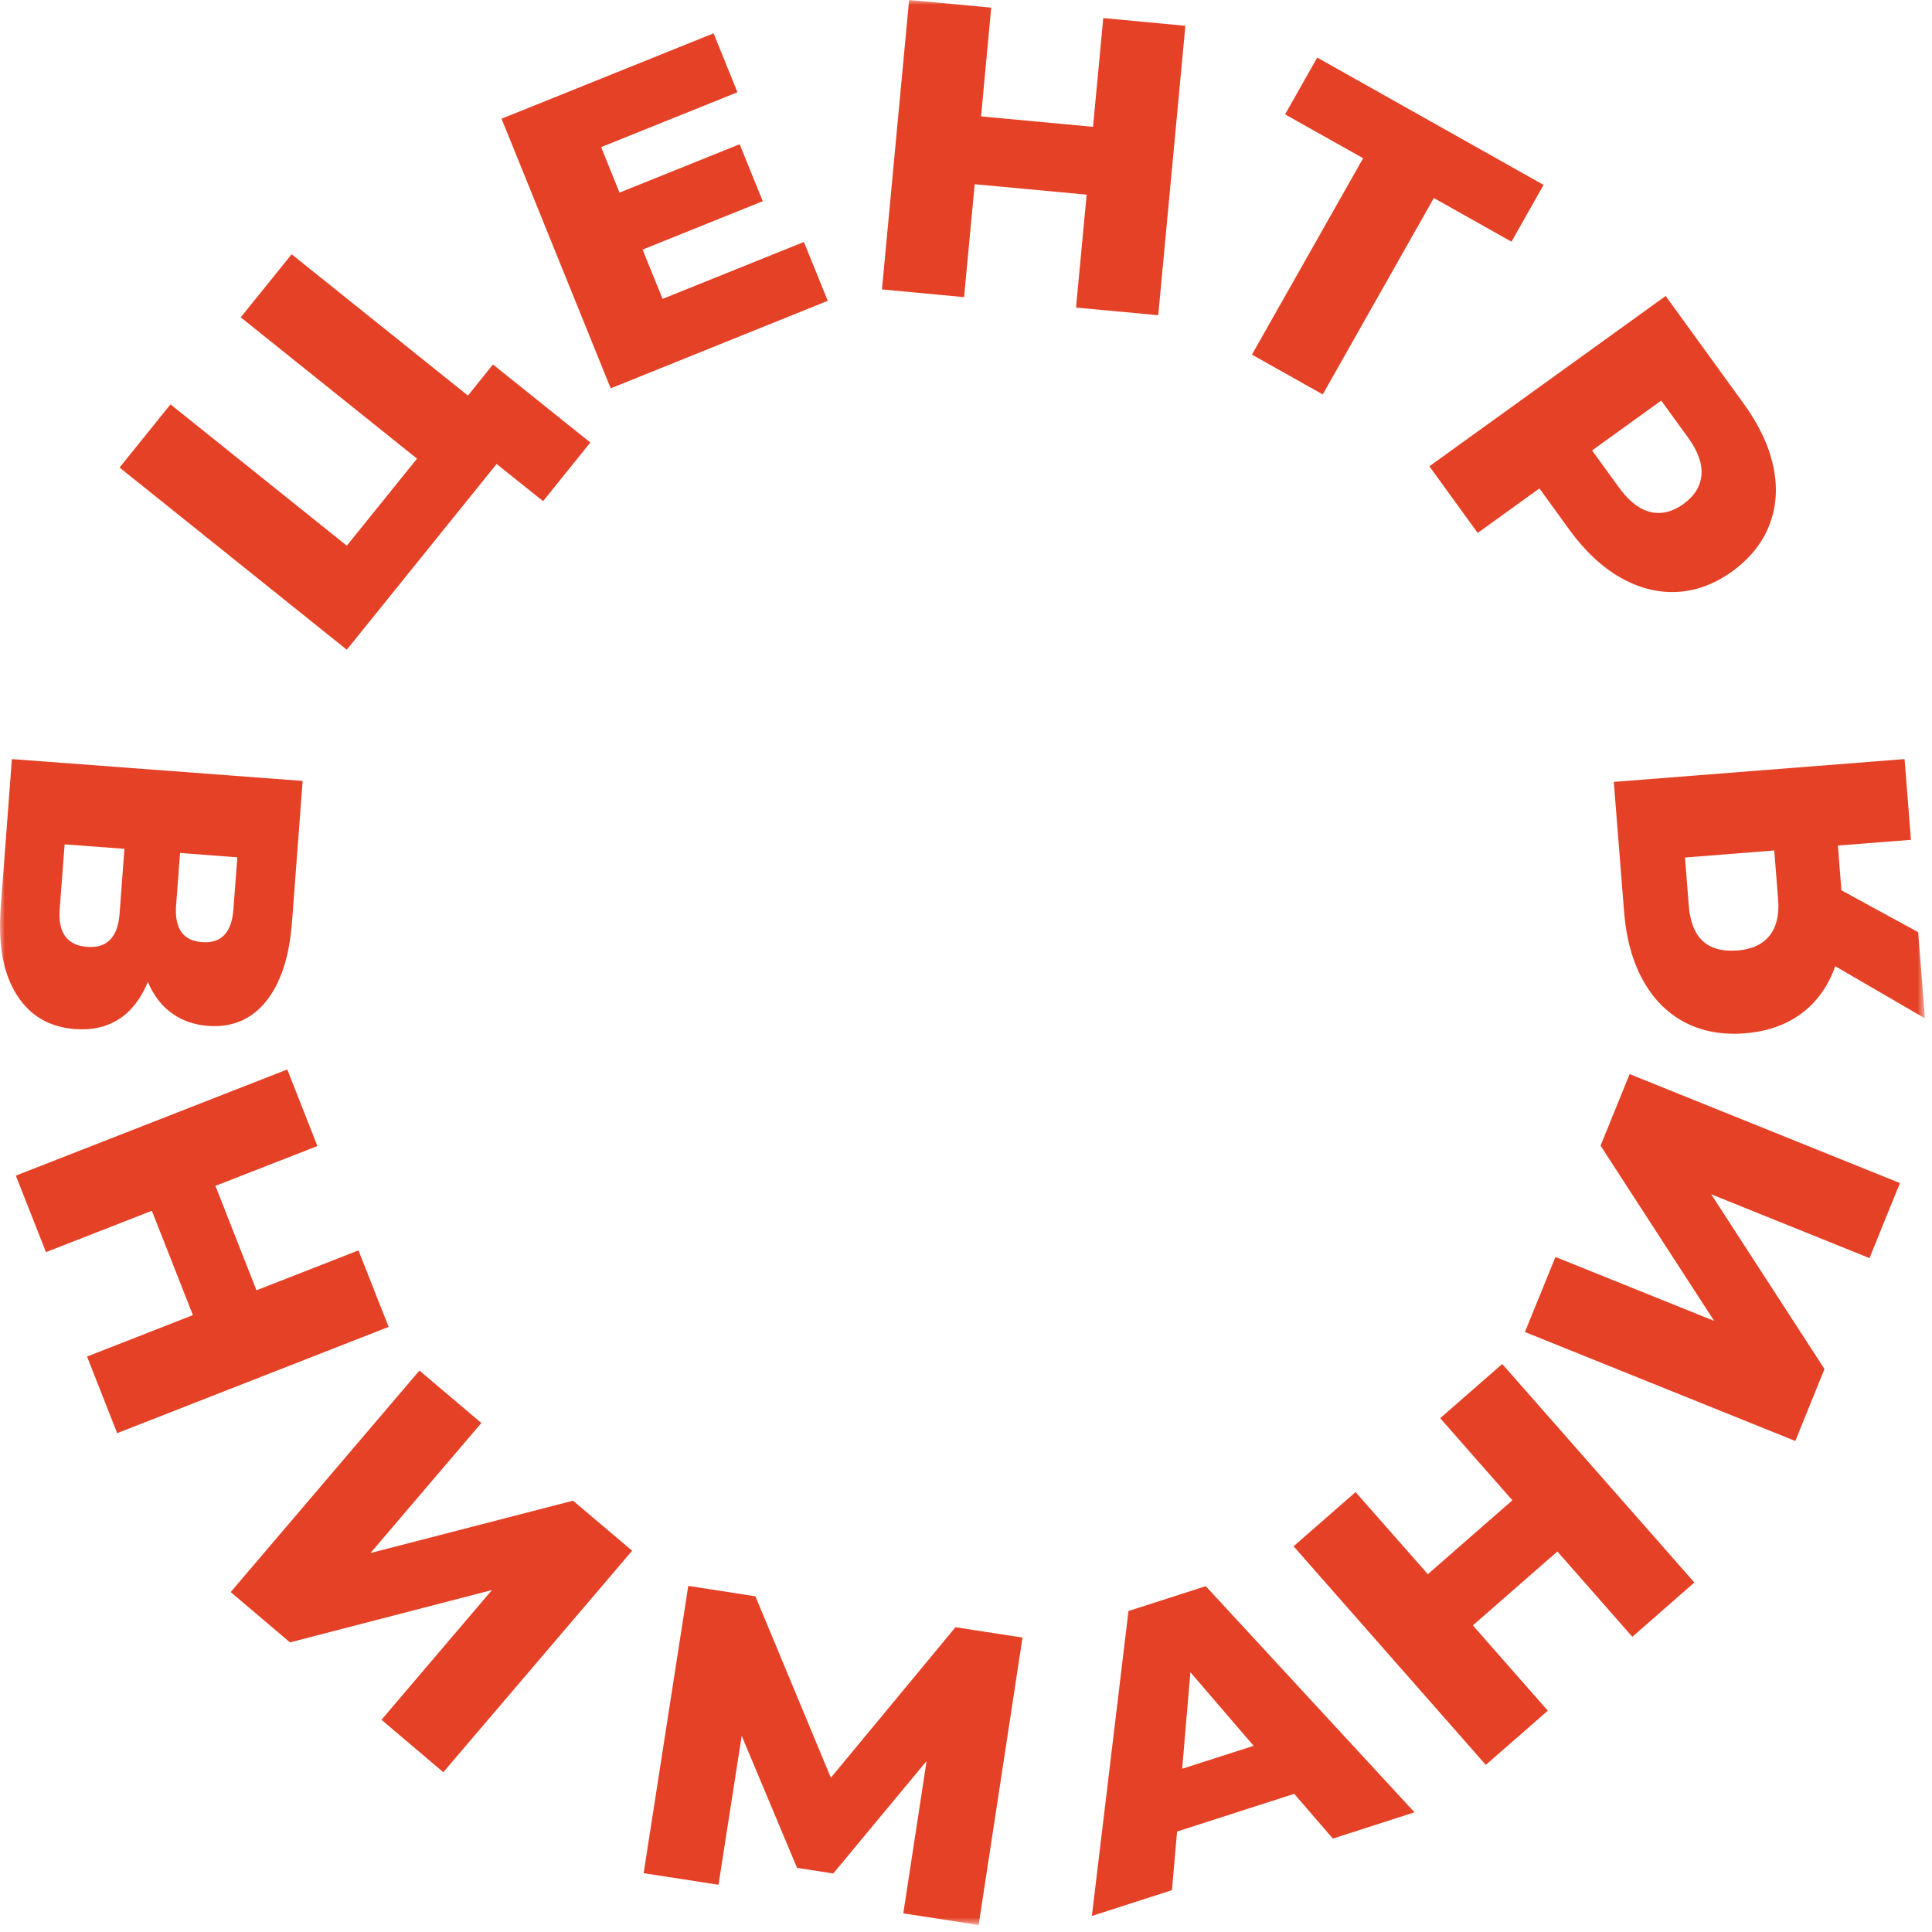 <?xml version="1.0" encoding="UTF-8"?> <svg xmlns="http://www.w3.org/2000/svg" width="200" height="200" viewBox="0 0 200 200" fill="none"> <g clip-path="url(#clip0_4_2)"> <mask id="mask0_4_2" style="mask-type:luminance" maskUnits="userSpaceOnUse" x="0" y="0" width="200" height="200"> <path d="M199.27 0H0V199.28H199.27V0Z" fill="white"></path> </mask> <g mask="url(#mask0_4_2)"> <path d="M12.35 105.47C11.08 106.31 9.55 106.66 7.77 106.53C5.1 106.33 3.08 105.14 1.71 102.95C0.33 100.76 -0.21 97.77 0.07 93.97L1.23 78.58L31.33 80.84L30.23 95.42C29.96 99.02 29.07 101.76 27.55 103.65C26.03 105.54 24.04 106.38 21.54 106.2C20.08 106.09 18.81 105.64 17.75 104.86C16.69 104.08 15.87 103 15.31 101.64C14.6 103.37 13.61 104.65 12.34 105.49M9.05 98.02C11.09 98.17 12.2 97.02 12.38 94.56L12.88 87.87L6.69 87.41L6.18 94.1C5.99 96.56 6.95 97.87 9.04 98.02M18.64 88.31L18.23 93.71C18.05 96.11 18.95 97.39 20.92 97.53C22.9 97.68 23.98 96.55 24.16 94.15L24.57 88.75L18.64 88.3V88.31Z" fill="#E54126"></path> <path d="M40.23 137.36L12.13 148.36L9.01 140.43L19.97 136.14L15.72 125.34L4.76 129.62L1.64 121.7L29.74 110.71L32.86 118.64L22.3 122.76L26.55 133.57L37.11 129.44L40.23 137.36Z" fill="#E54126"></path> <path d="M43.42 141.88L49.83 147.31L38.35 160.77L59.32 155.35L65.44 160.53L45.89 183.46L39.49 178.03L50.93 164.6L30.02 170.02L23.88 164.81L43.42 141.88Z" fill="#E54126"></path> <path d="M93.51 198.07L95.92 182.3L86.26 193.94L82.51 193.36L76.78 179.69L74.38 195.11L66.63 193.91L71.25 164.17L78.2 165.25L86.01 184.03L98.91 168.45L105.85 169.52L101.31 199.28L93.51 198.07Z" fill="#E54126"></path> <path d="M134 185.69L121.85 189.6L121.32 195.67L113.03 198.34L116.82 166.77L124.82 164.2L146.43 187.61L137.98 190.33L133.99 185.71L134 185.69ZM129.77 180.72L123.23 173.11L122.38 183.1L129.77 180.73V180.72Z" fill="#E54126"></path> <path d="M155.51 141.2L175.4 163.82L168.98 169.44L161.22 160.61L152.47 168.26L160.23 177.09L153.81 182.7L133.91 160.07L140.33 154.46L147.81 162.96L156.56 155.31L149.09 146.81L155.51 141.2Z" fill="#E54126"></path> <path d="M157.86 137.89L161.02 130.12L177.45 136.74L165.69 118.6L168.7 111.19L196.68 122.47L193.53 130.24L177.14 123.63L188.87 141.72L185.85 149.17L157.86 137.89Z" fill="#E54126"></path> <path d="M167.07 80.94L197.16 78.58L197.82 86.94L190.26 87.53L190.62 92.16L198.57 96.5L199.27 105.42L189.98 100.02C189.25 102.09 188.09 103.72 186.49 104.91C184.9 106.1 182.94 106.78 180.62 106.97C178.27 107.15 176.19 106.77 174.39 105.82C172.59 104.87 171.15 103.42 170.07 101.46C168.99 99.5 168.35 97.17 168.13 94.45L167.06 80.95L167.07 80.94ZM179.82 98.4C181.34 98.28 182.46 97.77 183.18 96.86C183.9 95.96 184.2 94.7 184.07 93.1L183.67 88.04L174.43 88.77L174.82 93.74C175.08 97.08 176.75 98.63 179.81 98.39" fill="#E54126"></path> <path d="M51.03 37.73L61.11 45.81L56.22 51.88L51.41 48.03L35.9 67.26L12.38 48.4L17.65 41.86L35.9 56.49L43.17 47.48L24.92 32.85L30.19 26.32L48.44 40.95L51.03 37.73Z" fill="#E54126"></path> <path d="M83.22 25.05L85.69 31.14L63.22 40.2L51.92 12.29L73.87 3.45L76.34 9.55L62.23 15.23L64.13 19.94L76.57 14.93L78.96 20.83L66.52 25.84L68.59 30.94L83.22 25.05Z" fill="#E54126"></path> <path d="M122.71 2.67L119.9 32.63L111.39 31.84L112.49 20.15L100.9 19.07L99.8 30.76L91.3 29.96L94.11 0L102.61 0.79L101.56 12.05L113.15 13.13L114.21 1.87L122.71 2.67Z" fill="#E54126"></path> <path d="M156.47 25.02L148.43 20.5L136.93 40.83L129.6 36.71L141.11 16.38L133.03 11.84L136.36 5.96L159.79 19.14L156.47 25.02Z" fill="#E54126"></path> <path d="M183.58 48.33C184.03 50.49 183.89 52.49 183.16 54.36C182.44 56.22 181.15 57.82 179.32 59.15C177.48 60.48 175.56 61.18 173.57 61.28C171.58 61.37 169.63 60.87 167.71 59.77C165.8 58.67 164.04 57.02 162.44 54.81L159.36 50.56L152.97 55.17L147.97 48.27L172.43 30.64L180.51 41.79C182.11 44 183.13 46.18 183.58 48.33ZM170.84 53C171.98 53.27 173.12 53 174.26 52.18C175.4 51.36 176.03 50.36 176.13 49.19C176.24 48.02 175.78 46.72 174.75 45.3L171.97 41.47L164.81 46.63L167.59 50.46C168.62 51.88 169.7 52.72 170.84 53Z" fill="#E54126"></path> </g> </g> <defs> <clipPath id="clip0_4_2"> <rect width="199.27" height="199.28" fill="white"></rect> </clipPath> </defs> </svg> 